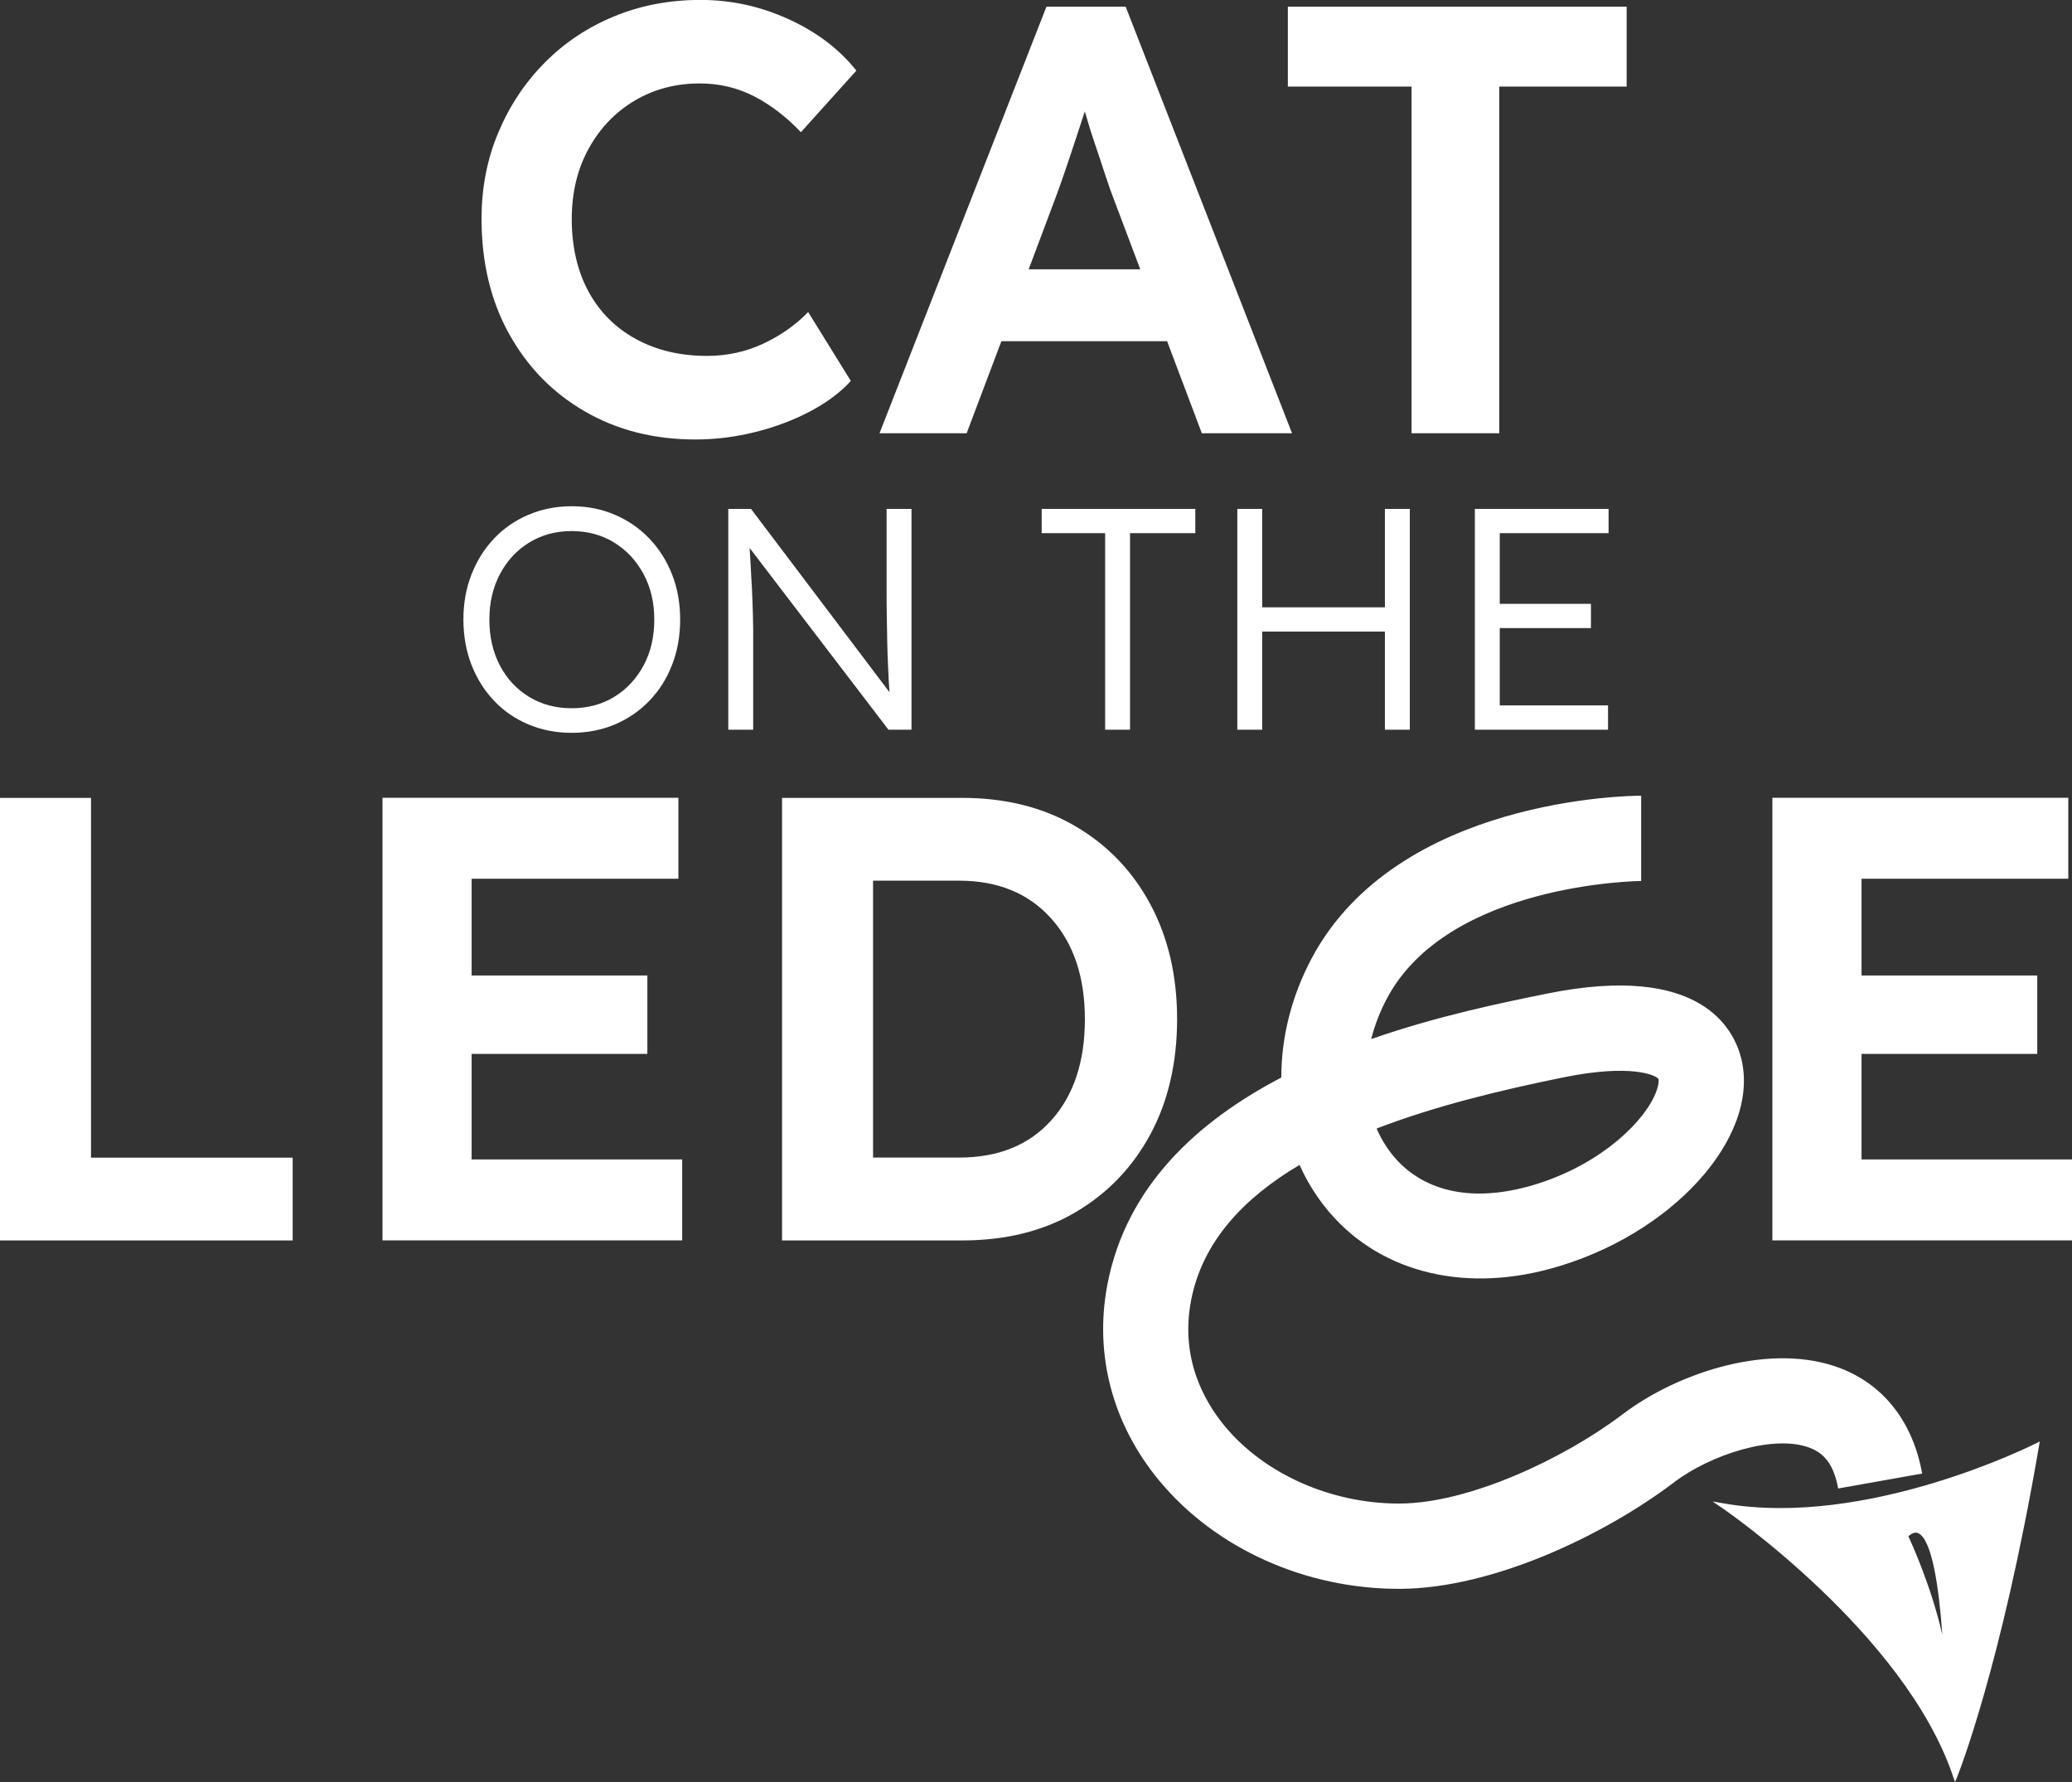 <?xml version="1.0" encoding="UTF-8"?>
<svg id="Calque_2" data-name="Calque 2" xmlns="http://www.w3.org/2000/svg" viewBox="0 0 257.05 221.07">
  <rect x="0" y="0" width="257.05" height="221.07" fill="#333333" stroke="none"/>
  <defs>
    <style>
      .cls-1 {
        fill: #fff;
      }
    </style>
  </defs>
  <g id="Calque_1-2" data-name="Calque 1">
    <path class="cls-1" d="m63.14,41.39c-2.27-4.11-3.4-8.86-3.4-14.25,0-3.83.69-7.4,2.08-10.7,1.39-3.3,3.3-6.19,5.75-8.66,2.44-2.47,5.32-4.39,8.62-5.75,3.3-1.36,6.87-2.04,10.7-2.04s7.42.79,10.92,2.38c3.5,1.59,6.31,3.72,8.43,6.39l-6.88,7.64c-1.81-1.91-3.76-3.4-5.82-4.46-2.07-1.06-4.31-1.59-6.73-1.59-2.97,0-5.66.71-8.05,2.12-2.39,1.41-4.3,3.39-5.71,5.93-1.41,2.55-2.12,5.48-2.12,8.81s.69,6.41,2.08,8.96c1.39,2.55,3.35,4.51,5.9,5.9,2.55,1.39,5.48,2.08,8.81,2.08,2.47,0,4.79-.5,6.95-1.51,2.17-1.01,4.03-2.32,5.59-3.93l5.29,8.54c-1.21,1.36-2.85,2.6-4.91,3.71-2.07,1.11-4.35,1.98-6.84,2.61-2.5.63-5,.95-7.52.95-5.14,0-9.71-1.16-13.72-3.48-4.01-2.32-7.14-5.53-9.41-9.64Zm56.78,12.36h-10.81L129.82.83h9.83l20.64,52.92h-11.19l-4.31-11.42h-20.56l-4.31,11.42Zm7.71-20.34h13.83l-3.25-8.62c-.3-.76-.66-1.75-1.06-2.99-.4-1.23-.84-2.56-1.32-3.97-.48-1.41-.89-2.75-1.25-4.01-.6,1.86-1.24,3.78-1.89,5.74-.65,1.97-1.28,3.76-1.89,5.37l-3.18,8.47Zm47.48,20.34h10.89V10.74h15.8V.83h-42.03v9.91h15.35v43.02Zm-109.55,36.12c-1.64-.69-3.07-1.67-4.27-2.94-1.2-1.26-2.13-2.75-2.8-4.46-.66-1.71-1-3.58-1-5.62s.33-3.87,1-5.58c.67-1.71,1.6-3.2,2.8-4.46,1.2-1.27,2.62-2.25,4.27-2.95,1.64-.7,3.43-1.06,5.36-1.06s3.72.35,5.36,1.06c1.64.7,3.07,1.69,4.28,2.95,1.21,1.27,2.15,2.75,2.82,4.46.67,1.71,1,3.57,1,5.58s-.33,3.91-1,5.62c-.66,1.71-1.6,3.2-2.82,4.46-1.21,1.27-2.64,2.24-4.28,2.94-1.64.69-3.43,1.04-5.36,1.04s-3.72-.35-5.36-1.04Zm.08-3.42c1.54.94,3.3,1.41,5.28,1.41s3.74-.47,5.28-1.41c1.54-.94,2.75-2.24,3.64-3.89.89-1.66,1.33-3.55,1.33-5.69s-.44-4-1.33-5.65c-.89-1.66-2.1-2.96-3.64-3.91-1.54-.95-3.3-1.43-5.28-1.43s-3.74.48-5.28,1.43c-1.54.95-2.75,2.26-3.62,3.91-.87,1.66-1.31,3.54-1.31,5.65s.44,4.04,1.31,5.69c.87,1.66,2.08,2.95,3.62,3.89Zm27.61-14.01c-.07-1.41-.15-2.9-.25-4.46l17.22,22.54h2.86v-27.39h-3.09v10.02c0,.91,0,1.94.02,3.07.01,1.14.03,2.29.06,3.46.03,1.17.06,2.3.12,3.39.05,1.08.1,2.02.16,2.8l-17.18-22.74h-2.82v27.39h3.09v-12.44c0-.34-.01-1.01-.04-2.02-.03-1-.07-2.21-.14-3.62Zm46.94,18.08v-24.38h8.1v-3.01h-19.06v3.01h7.87v24.38h3.09Zm34.71,0v-27.39h-3.09v12.21h-15.22v-12.21h-3.09v27.39h3.09v-12.17h15.22v12.17h3.09Zm24.58-3.01h-13.42v-9.59h11.31v-3.01h-11.31v-8.77h13.5v-3.01h-16.59v27.39h16.52v-3.01ZM11.29,98.98H0v54.9h36.31v-10.27H11.29v-44.63Zm47.22,31.76h21.8v-9.73h-21.8v-12h25.65v-10.04h-36.71v54.9h37.18v-10.04h-26.12v-13.1Zm74.9,19.65c-3.97,2.33-8.65,3.49-14.04,3.49h-22.35v-54.9h22.35c5.33,0,10,1.16,14,3.49,4,2.33,7.11,5.56,9.33,9.69,2.22,4.13,3.33,8.89,3.33,14.27s-1.11,10.21-3.33,14.31c-2.22,4.11-5.32,7.32-9.29,9.65Zm1.18-23.96c0-5.23-1.4-9.4-4.2-12.51-2.8-3.11-6.6-4.67-11.41-4.67h-10.67v34.35h10.67c4.86,0,8.68-1.54,11.45-4.63,2.77-3.08,4.16-7.27,4.16-12.55Zm96.35,17.41v-13.1h21.8v-9.73h-21.8v-12h25.65v-10.04h-36.71v54.9h37.18v-10.04h-26.12Zm-23.26,40.05c-8.63,6.54-22.48,13.16-33.98,13.21h-.15c-11.64,0-22.74-5-29.71-13.39-5.82-7.01-8.12-15.66-6.46-24.35,2.34-12.25,11.25-20.29,21.58-25.69-.01-4.92,1.23-10.02,3.76-14.78,10.61-19.95,39.65-20.18,40.88-20.18v10.58c-.23,0-23.92.25-31.54,14.57-.88,1.65-1.52,3.34-1.95,5.04,8.31-2.9,16.39-4.54,21.81-5.64,19.11-3.87,23.23,4.41,24.12,8.15,2.32,9.77-8.76,21.92-23.71,25.98-11.23,3.06-21.67.21-27.91-7.61-1.29-1.62-2.36-3.39-3.2-5.27-6.95,4.12-12.06,9.53-13.46,16.83-1.35,7.08,1.54,12.39,4.21,15.61,4.91,5.91,13.16,9.57,21.57,9.57h.11c8.61-.03,20.42-5.59,27.63-11.06,7.05-5.35,18.63-9.02,27.13-5.69,5.36,2.09,8.92,6.72,10.05,13.03l-10.42,1.85c-.62-3.49-2.19-4.52-3.48-5.03-4.44-1.74-12.32.81-16.89,4.27Zm-36.9-43.9c.49,1.15,1.13,2.22,1.9,3.2,3.64,4.55,9.63,5.98,16.87,4.01,8.1-2.21,13.78-7.29,15.62-11.08.68-1.4.62-2.15.57-2.28-.3-.44-3.33-1.9-11.72-.2-7.7,1.56-15.9,3.53-23.24,6.36Zm81.68,39.13l.59-.3-.11.65c-4.69,27.38-10.02,40.66-10.07,40.79l-.33.82-.29-.84c-6.04-17.66-28.31-32.97-28.53-33.12l-1.26-.86,1.5.26c17.7,3.05,38.3-7.3,38.5-7.41Zm-11.5,23.66c-.4-5.71-1.27-11.87-3.01-12.59-.13-.05-.52-.22-1.2.39.52,1.12,2.86,6.32,4.21,12.2Z"/>
  </g>
</svg>